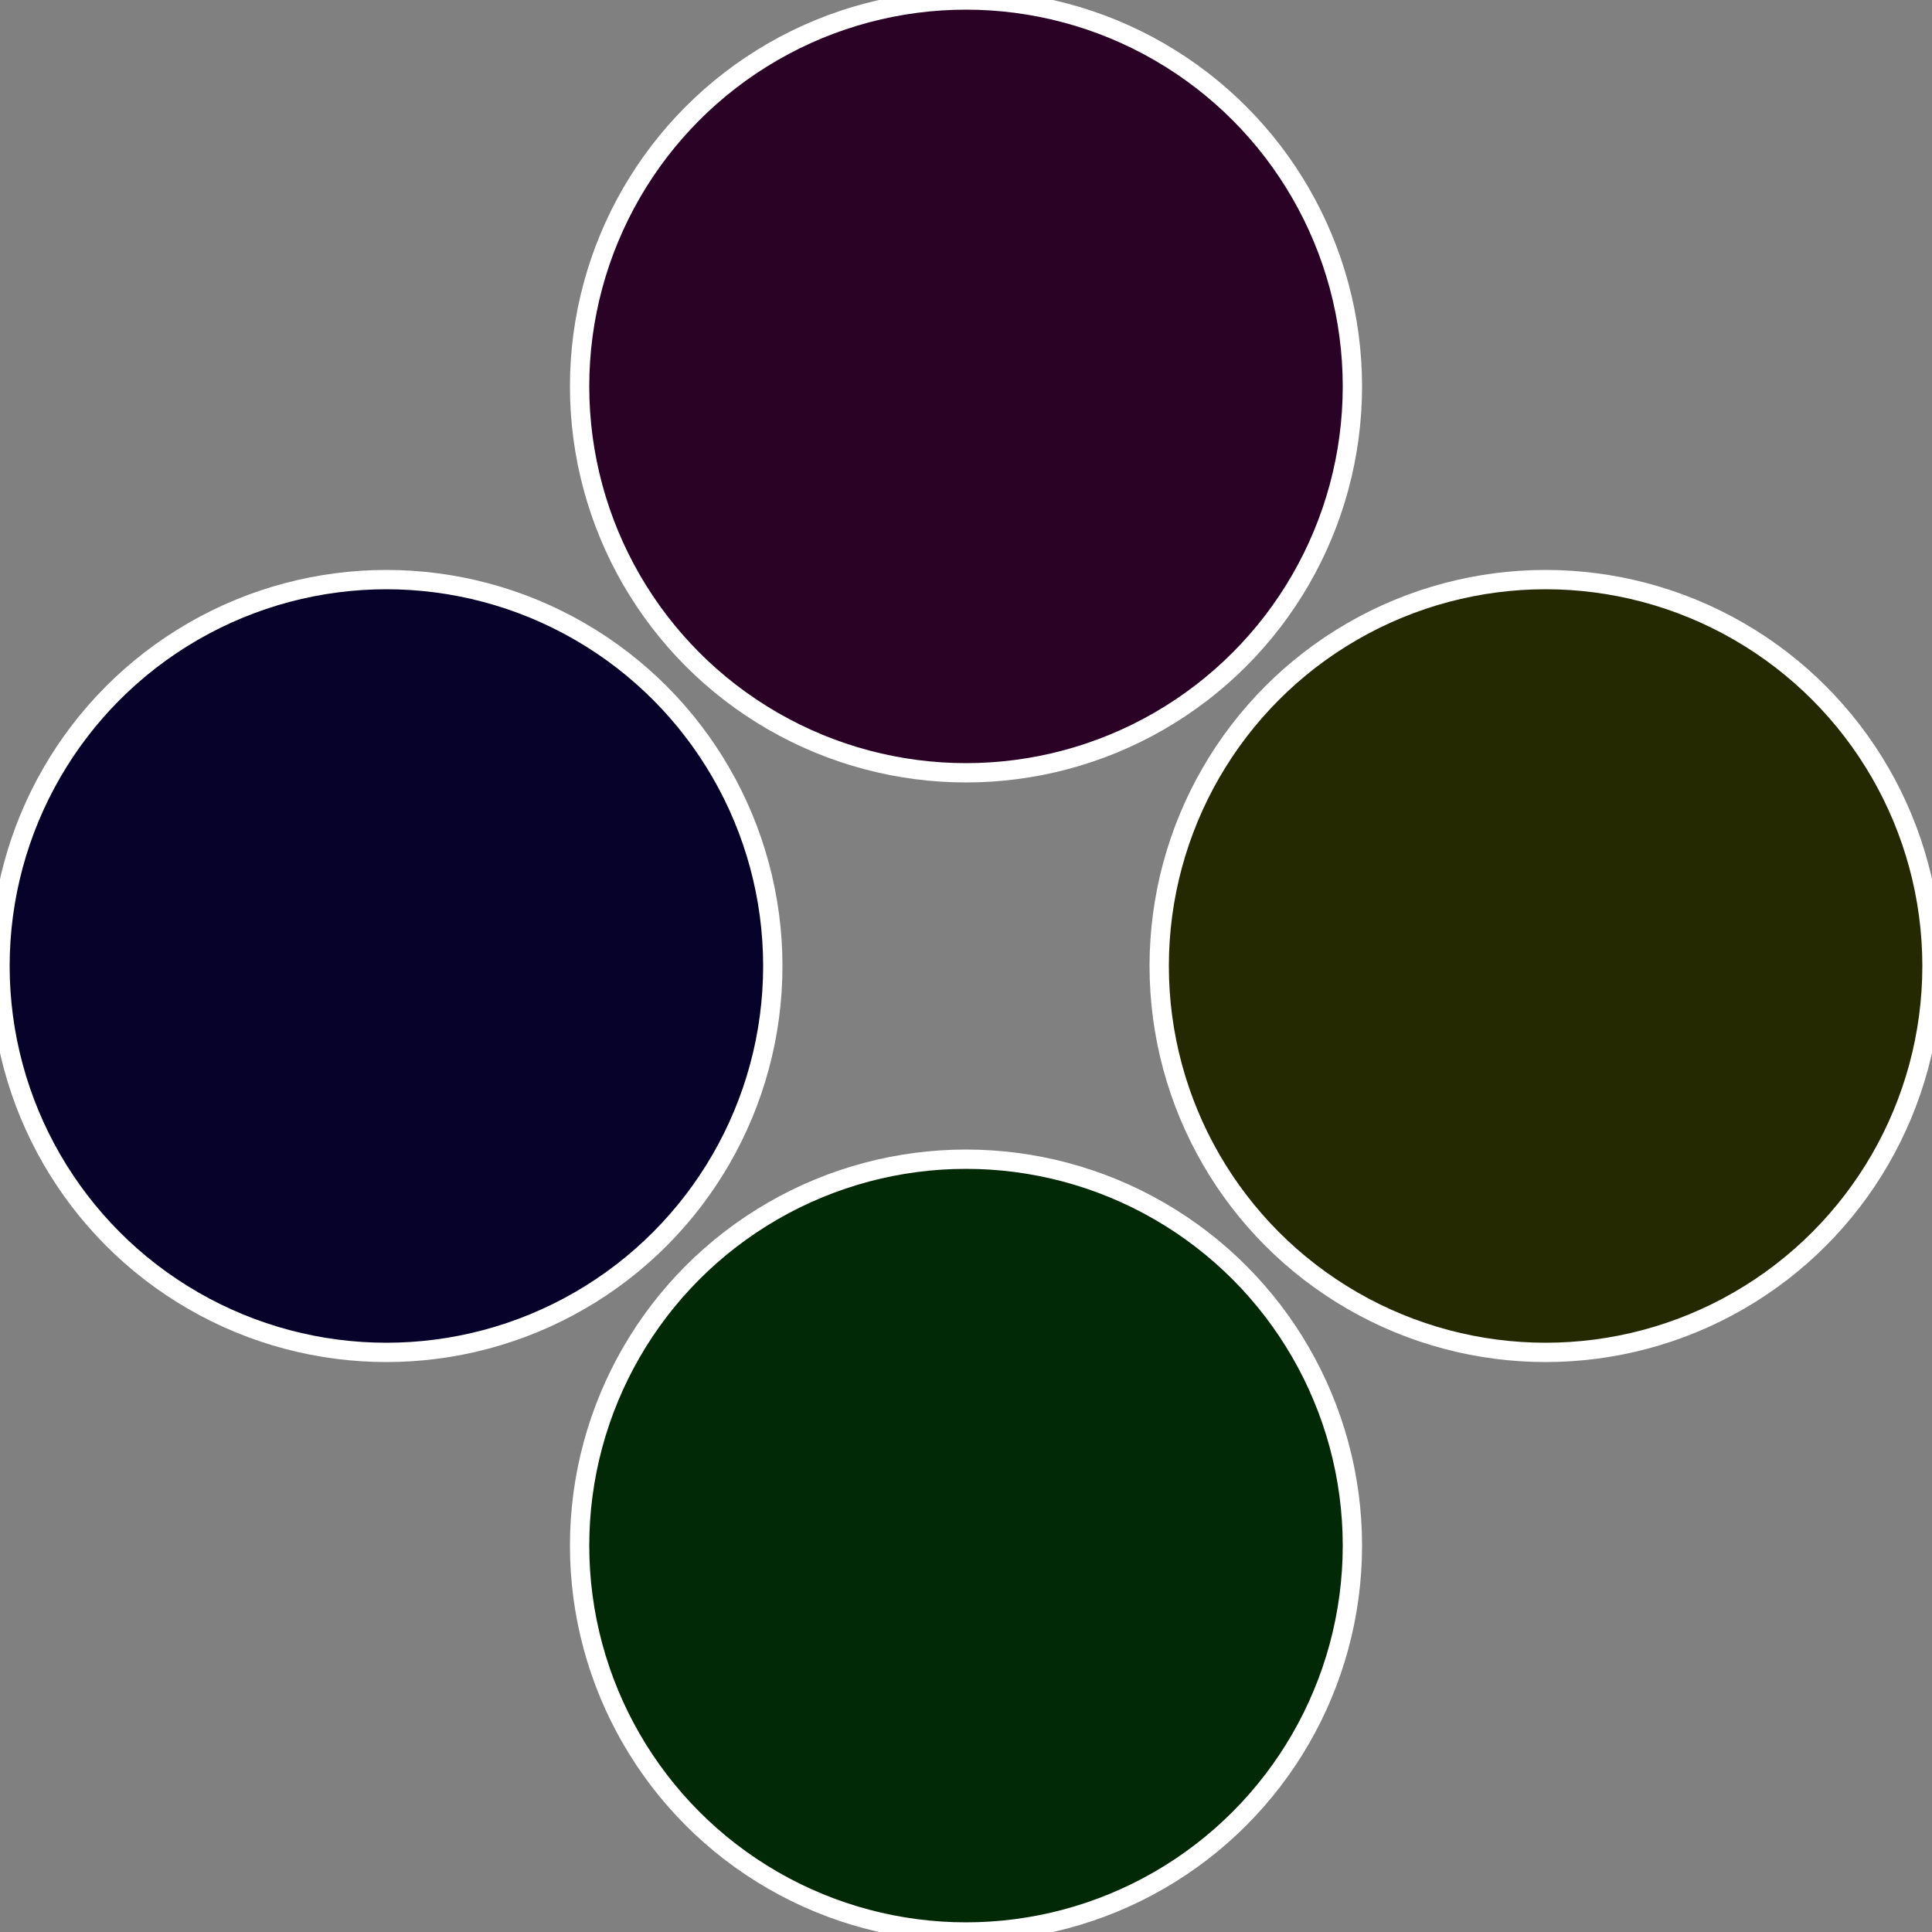 <?xml version="1.0" standalone="no"?>
<svg width="500" height="500" viewBox="-1 -1 2 2" xmlns="http://www.w3.org/2000/svg">
 
                <rect x="-1" y="-1" width="2" height="2" fill="#808080" stroke="none"/>
 
                <circle cx="0.6" cy="0" r="0.4" fill="#252902" stroke="#fff" stroke-width="1%" />
             
                <circle cx="3.6739403974421E-17" cy="0.6" r="0.4" fill="#022906" stroke="#fff" stroke-width="1%" />
             
                <circle cx="-0.6" cy="7.3478807948841E-17" r="0.4" fill="#060229" stroke="#fff" stroke-width="1%" />
             
                <circle cx="-1.1021821192326E-16" cy="-0.6" r="0.4" fill="#290225" stroke="#fff" stroke-width="1%" />
            </svg>
